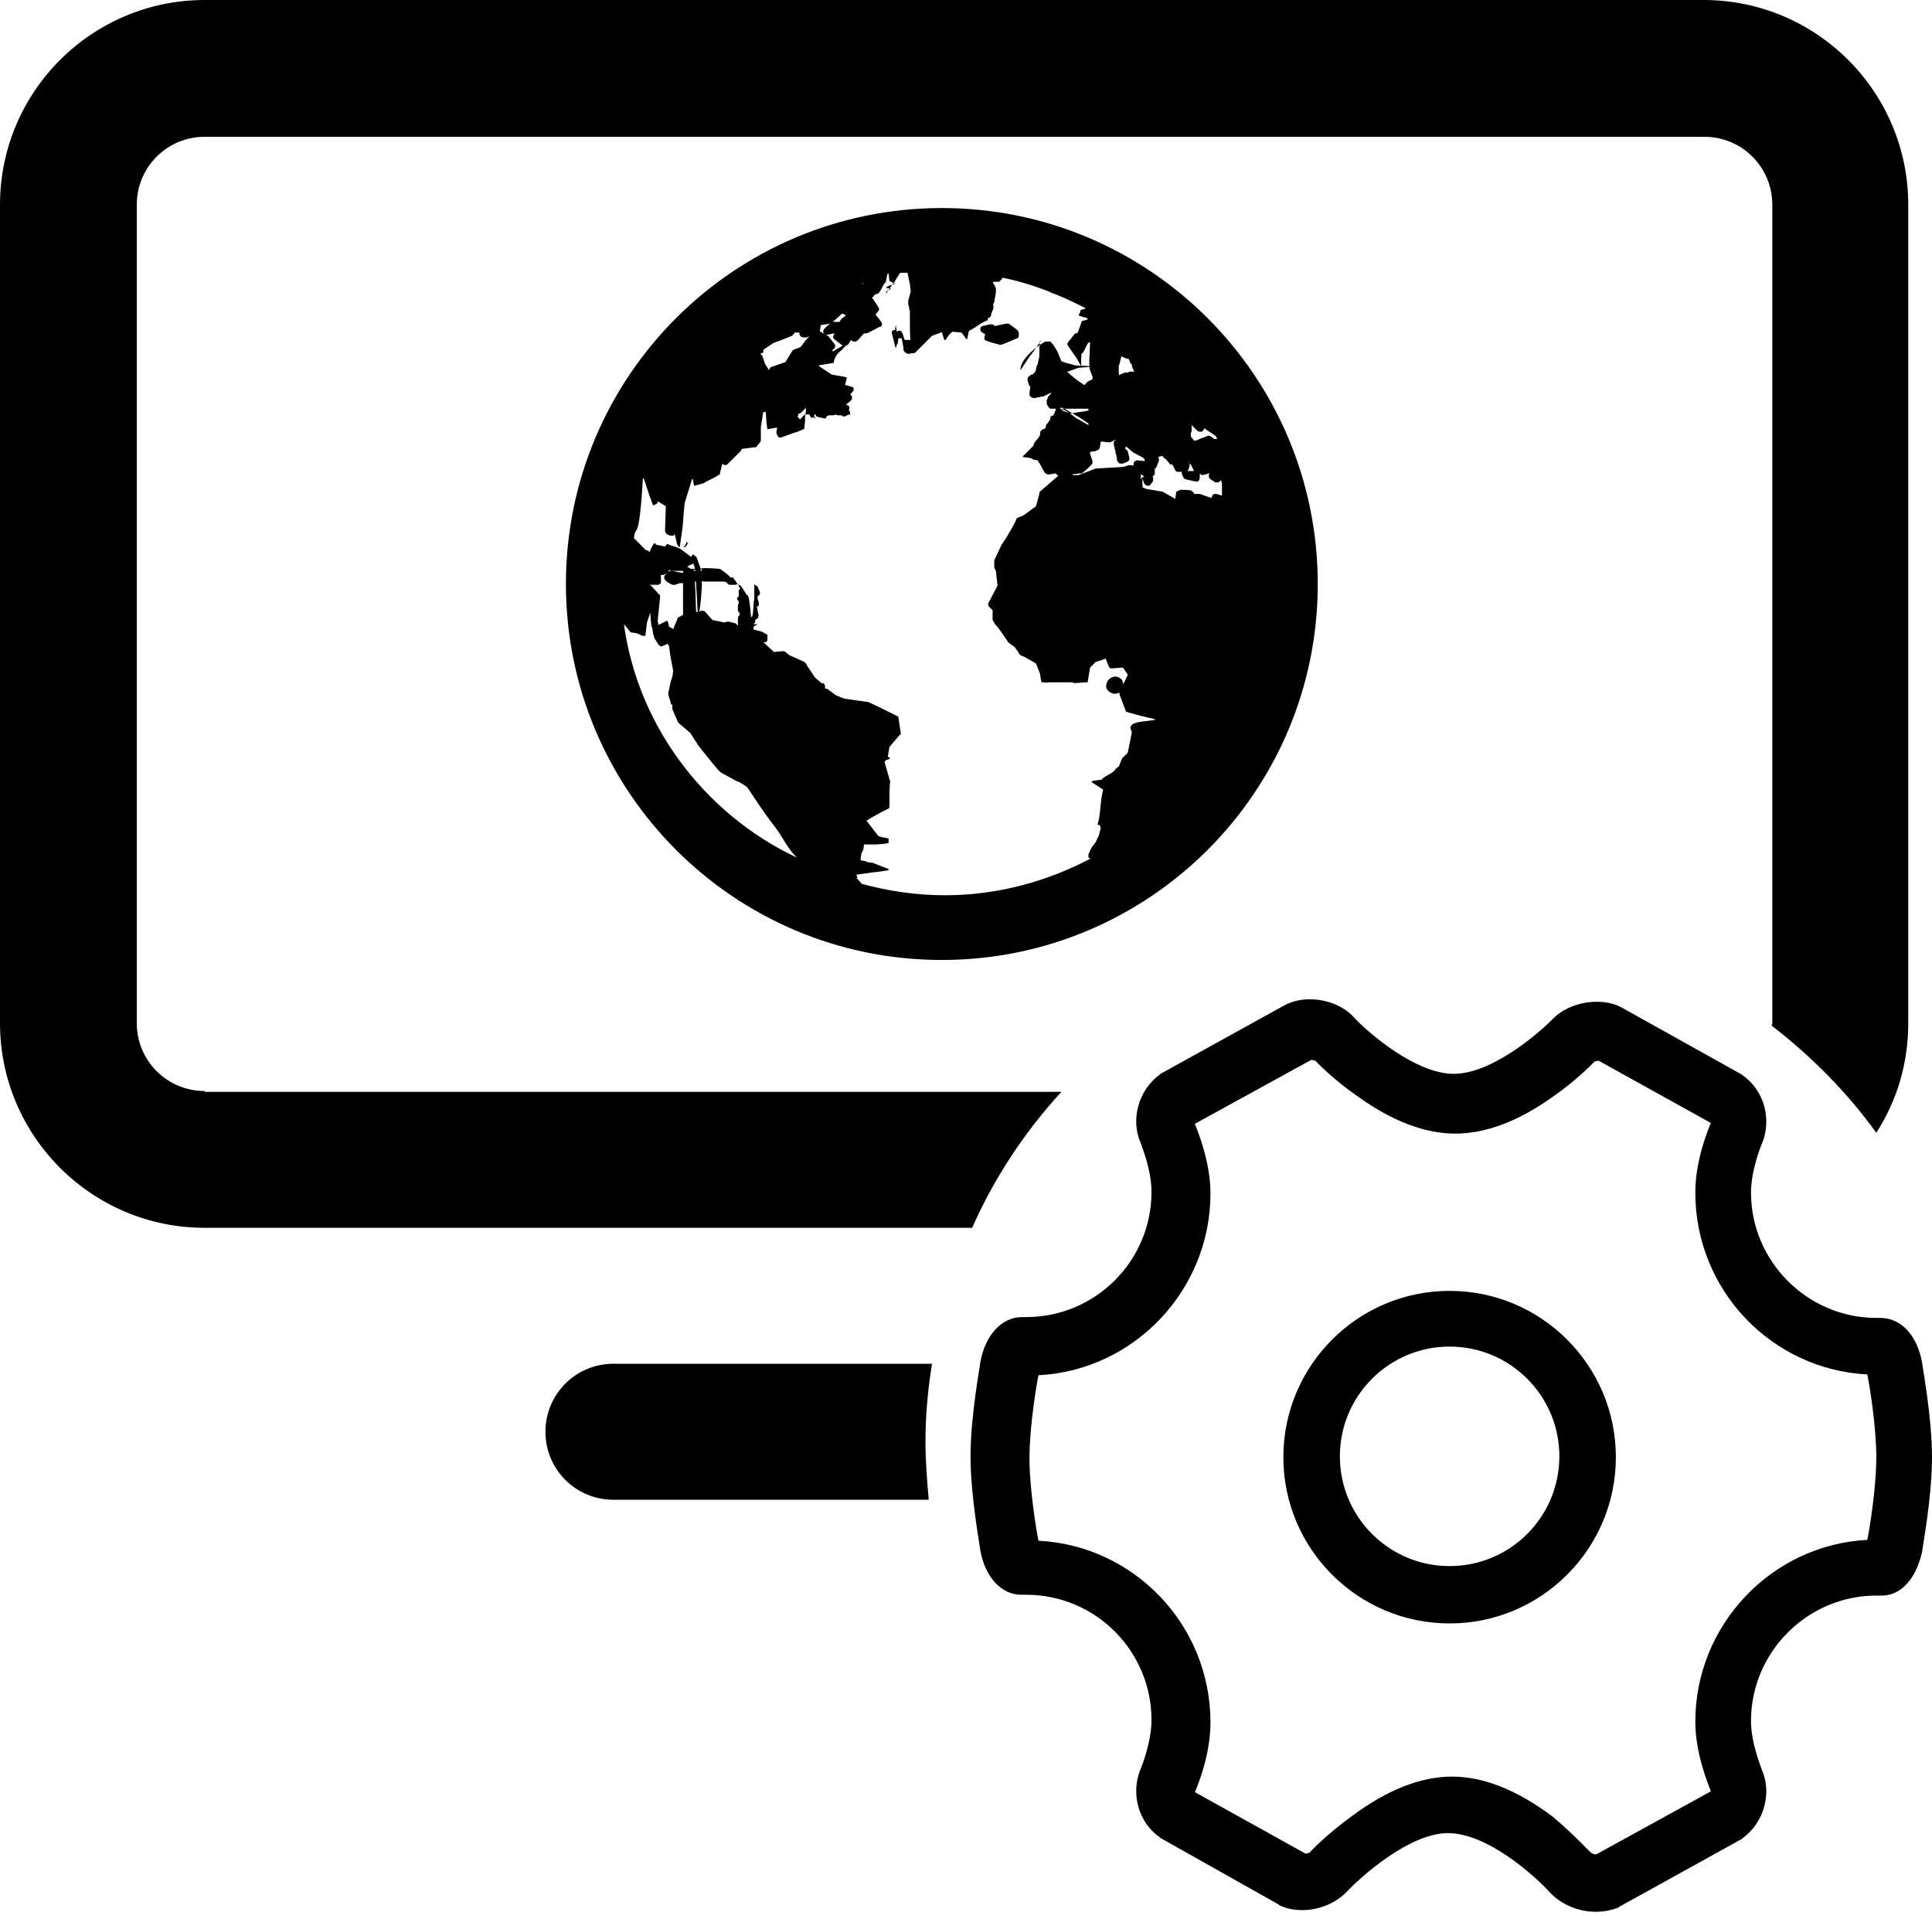 <svg width="357" height="354" viewBox="0 0 357 354" fill="none" xmlns="http://www.w3.org/2000/svg">
<path d="M294.801 353.217C291.623 353.217 288.445 351.855 286.326 349.585C283.602 346.558 274.825 338.688 267.561 338.688C260.448 338.688 251.519 346.709 248.947 349.433C246.979 351.552 243.801 352.914 240.623 352.914C239.11 352.914 237.596 352.611 236.386 352.006L236.234 351.855L214.442 339.596L214.291 339.445C210.356 336.721 208.843 331.273 210.81 326.733C210.81 326.733 212.777 322.042 212.777 317.804C212.777 305.092 202.487 294.65 189.623 294.65H188.866C188.866 294.65 188.866 294.65 188.715 294.65C185.083 294.65 182.056 291.472 181.148 286.478C181.148 286.024 179.332 276.49 179.332 269.074C179.332 261.659 181.148 252.125 181.148 251.671C182.056 246.677 185.083 243.347 188.866 243.347H189.623C202.335 243.347 212.777 233.056 212.777 220.193C212.777 215.955 210.81 211.415 210.81 211.264C208.843 206.875 210.356 201.427 214.291 198.552L214.442 198.401L237.445 185.688L237.748 185.537C239.11 184.932 240.472 184.629 241.985 184.629C245.163 184.629 248.341 185.84 250.309 188.11C253.033 190.985 261.659 198.401 268.62 198.401C275.582 198.401 284.056 191.136 286.78 188.412C288.748 186.294 291.926 185.083 295.104 185.083C296.617 185.083 298.131 185.386 299.341 185.991L299.644 186.142L321.89 198.552L322.042 198.703C325.976 201.427 327.49 206.875 325.522 211.415C325.522 211.415 323.555 216.107 323.555 220.344C323.555 233.056 333.997 243.499 346.709 243.499H347.466C351.249 243.499 354.276 246.677 355.184 251.822C355.184 252.276 357 261.81 357 269.226C357 276.792 355.184 286.175 355.184 286.629C354.125 291.623 351.249 294.953 347.466 294.801H346.709C333.997 294.801 323.555 305.243 323.555 317.955C323.555 322.193 325.522 326.733 325.522 326.884C327.49 331.273 325.976 336.721 322.042 339.596L321.89 339.748L299.19 352.309L299.039 352.46C297.828 352.914 296.466 353.217 294.801 353.217ZM294.196 342.472C294.347 342.472 294.65 342.623 294.953 342.623L316.139 330.97C315.685 329.76 313.264 324.009 313.264 318.107C313.264 300.249 327.338 285.418 345.045 284.51C345.347 283.148 346.709 275.128 346.709 269.226C346.709 263.323 345.347 255.303 345.045 253.941C327.338 253.033 313.264 238.353 313.264 220.344C313.264 214.291 315.685 208.54 316.139 207.481L295.407 195.979C295.104 195.979 294.65 196.131 294.65 196.131C294.347 196.433 291.32 199.611 286.932 202.638C280.576 207.178 274.522 209.448 268.923 209.448C263.323 209.448 257.27 207.178 250.763 202.487C246.374 199.46 243.347 196.282 243.045 195.979C242.893 195.979 242.591 195.828 242.288 195.828L220.798 207.632C221.252 208.843 223.674 214.593 223.674 220.496C223.674 238.353 209.599 253.184 191.893 254.092C191.591 255.454 190.228 263.475 190.228 269.377C190.228 275.279 191.591 283.3 191.893 284.662C209.599 285.57 223.674 300.249 223.674 318.258C223.674 324.312 221.252 330.062 220.798 331.122L241.228 342.472C241.531 342.472 241.834 342.32 241.985 342.32C242.288 341.866 245.466 338.688 249.855 335.51C256.362 330.668 262.567 328.246 268.318 328.246C274.068 328.246 280.273 330.668 286.932 335.662C290.715 338.84 293.742 342.169 294.196 342.472ZM267.864 299.947C250.914 299.947 237.142 286.175 237.142 269.226C237.142 252.276 250.914 238.504 267.864 238.504C284.813 238.504 298.585 252.276 298.585 269.226C298.585 286.175 284.813 299.947 267.864 299.947ZM267.864 248.795C256.665 248.795 247.585 257.875 247.585 269.074C247.585 280.273 256.665 289.353 267.864 289.353C279.062 289.353 288.142 280.273 288.142 269.074C288.142 257.875 279.062 248.795 267.864 248.795ZM37.834 201.579C30.872 201.579 25.273 195.979 25.273 189.018V37.834C25.273 30.872 30.872 25.273 37.834 25.273H314.929C321.89 25.273 327.49 30.872 327.49 37.834V189.018C327.49 189.169 327.49 189.32 327.338 189.472C334.602 195.071 341.261 201.73 346.709 209.297C350.493 203.395 352.611 196.585 352.611 189.018V37.834C352.611 16.95 335.662 0 314.777 0H37.834C16.95 0 0 16.95 0 37.834V189.018C0 209.902 16.95 226.852 37.834 226.852H179.635C183.721 217.62 189.32 209.145 196.131 201.73H37.834V201.579ZM172.22 251.973H113.35C106.389 251.973 100.789 257.573 100.789 264.534C100.789 271.496 106.389 277.095 113.35 277.095H171.614C171.312 273.614 171.009 269.982 171.009 266.35C171.009 261.507 171.463 256.665 172.22 251.973ZM174.036 38.439C135.748 38.439 104.573 69.463 104.573 107.902C104.573 146.19 135.596 177.365 174.036 177.365C212.323 177.365 243.499 146.341 243.499 107.902C243.499 69.614 212.475 38.439 174.036 38.439ZM220.042 79.905C220.193 79.905 220.193 79.754 220.193 79.602C220.193 79.451 220.193 79.451 220.193 79.3V78.543L220.344 78.694C221.404 79.754 221.404 79.754 221.706 79.754C221.858 79.754 221.858 79.754 222.009 79.754C222.16 79.754 222.16 79.602 222.312 79.602C222.312 79.451 222.463 79.3 222.614 79.148C222.614 79.148 222.766 79.148 222.766 79.3L224.582 80.51C224.733 80.662 224.884 80.964 224.884 81.116H224.43C223.674 80.662 223.674 80.51 223.371 80.51H223.22C222.917 80.662 222.463 80.813 222.009 80.964C221.706 81.116 221.252 81.267 220.95 81.418H220.647L220.042 80.662C220.042 80.662 220.042 80.51 220.042 80.359V79.905ZM219.739 85.656C219.739 85.656 219.739 85.504 219.588 85.353V85.202C219.588 85.353 219.739 85.353 219.739 85.656C219.89 85.656 220.042 85.807 220.042 85.807L220.647 87.018C220.344 87.018 220.042 87.018 219.739 87.018H219.436L219.588 86.715C219.739 86.564 219.739 86.412 219.739 86.261C219.89 85.958 219.89 85.807 219.739 85.656ZM206.27 69.463H206.421C206.724 69.463 206.875 69.16 206.724 68.858V67.647L206.875 67.193L207.178 65.982V65.831L208.237 66.285C208.237 66.285 208.389 66.285 208.54 66.285C208.691 66.588 208.843 66.89 208.843 67.042C208.843 67.042 208.843 67.193 208.994 67.193C208.994 67.193 209.145 67.193 209.145 67.344C209.145 67.496 209.145 67.647 209.145 67.647L209.599 68.706C209.145 68.555 208.691 68.706 208.237 68.858C208.086 68.858 207.935 68.858 207.935 68.858C207.935 68.858 207.935 68.858 207.783 68.858L206.421 69.463H206.27H206.119C206.119 69.463 206.119 69.463 206.27 69.463ZM159.507 52.362V52.513C159.507 52.513 159.356 52.362 159.205 52.362C159.356 52.362 159.356 52.362 159.507 52.362ZM155.573 57.961C155.875 57.961 156.027 58.113 156.329 58.264L155.573 58.869C155.573 58.869 155.421 58.869 155.421 59.021L155.119 59.475H153.908L155.573 57.961ZM153 62.047L152.395 61.745C152.697 61.896 152.849 61.896 154.059 61.593L154.211 61.745L154.059 61.896C153.757 62.501 153.908 62.501 155.724 63.864L153.908 64.923L153.757 64.772L154.211 64.318C154.362 64.166 154.362 63.712 154.211 63.561L153 62.047ZM151.638 60.231V60.08L153.454 59.777C153.454 59.777 153.303 59.929 153.151 59.929C153.151 59.929 153.151 60.08 153 60.08L152.243 60.837C152.243 60.988 151.941 61.139 152.243 61.593L152.395 61.745L151.638 61.291C151.638 61.291 151.638 61.291 151.487 61.291L151.638 60.231ZM140.893 65.226C141.045 65.226 141.045 65.074 141.045 64.923V64.62L142.861 63.409C143.466 63.107 144.223 62.955 144.828 62.653L146.341 62.047C146.341 62.047 146.493 62.047 146.493 61.896C146.493 61.896 146.493 61.745 146.644 61.745C146.795 61.745 146.795 61.593 146.795 61.442H147.703V61.593C147.703 61.896 147.855 62.047 148.006 62.199C148.309 62.35 148.611 62.35 148.763 62.35H149.065L149.368 62.199H149.519C149.217 62.501 148.763 62.955 148.46 63.409C148.309 63.712 148.006 64.015 147.855 64.166L146.644 64.62C146.493 64.62 146.493 64.772 146.341 64.923L145.131 66.89L142.558 67.798C142.407 67.798 142.255 67.95 142.255 68.101C142.255 68.101 142.104 68.252 142.104 68.404L141.347 67.193L140.893 65.831C140.893 65.68 140.742 65.528 140.591 65.528V65.226H140.893ZM115.015 112.896H113.35L116.528 116.831C116.528 116.831 117.436 116.982 117.588 116.982L118.344 117.285C118.496 117.436 118.95 117.588 119.252 117.436L119.555 115.015L120.16 113.199C120.16 113.199 120.312 115.923 120.463 115.923C120.614 115.923 120.614 117.285 120.766 117.285L120.917 117.89L121.674 119.101C121.825 119.252 122.128 119.555 122.279 119.404L123.036 119.101C123.187 119.101 123.187 118.95 123.338 118.95L123.641 119.404C123.792 120.917 124.095 122.43 124.398 123.944L124.246 125.003L123.944 125.911L123.49 128.03V128.181V128.332C123.641 128.786 123.792 129.392 123.944 129.846V129.997C123.944 129.997 123.944 130.148 124.095 130.148C124.095 130.148 124.246 130.148 124.246 130.3V130.451C124.246 130.602 124.095 130.754 124.246 130.754C124.246 130.754 124.246 130.905 124.246 131.056L125.306 133.478C125.306 133.478 125.306 133.478 125.457 133.629L127.576 135.445L128.635 137.11L128.786 137.261V137.412C130.451 139.531 132.721 142.407 133.175 142.709L136.202 144.374C136.202 144.374 136.202 144.374 136.353 144.374C136.656 144.525 136.958 144.677 137.866 145.282L138.169 145.585C139.38 147.401 141.045 149.973 142.558 151.941C144.979 154.967 145.131 156.329 147.249 158.448C129.846 150.276 116.831 133.024 115.015 112.896ZM119.858 103.816C119.858 104.119 120.009 104.119 120.312 104.27C120.463 104.27 120.614 104.27 120.766 104.27H120.917C120.917 104.875 121.068 105.481 121.522 105.935C121.674 106.086 121.976 106.237 122.279 106.237C123.036 106.237 123.641 105.632 123.792 104.724C123.792 104.421 122.733 104.119 122.733 103.816L121.976 104.119V104.421L123.036 104.875C123.036 105.178 123.792 105.329 124.095 105.481C124.095 105.481 124.398 105.481 124.549 105.481H126.365L129.694 105.178V105.481H128.181C128.03 105.632 127.273 105.783 127.273 106.086C127.273 106.086 126.668 105.935 126.516 105.935C126.062 105.783 125.457 105.783 125.003 105.632L124.095 105.481C124.095 105.481 123.944 105.481 123.792 105.481C123.49 105.481 123.49 105.632 122.884 106.237C122.733 106.389 122.733 106.691 122.733 106.843C122.733 106.994 122.884 107.145 123.036 107.297C123.338 107.599 123.641 107.751 123.944 107.902L124.246 108.053H124.398H124.549H124.7L125.608 107.751H127.273C127.424 107.599 129.089 107.448 129.089 107.145V106.843C129.089 106.994 128.484 107.145 129.997 107.448H129.392H128.786H131.359C131.51 107.448 131.662 107.448 131.964 107.448H133.629C133.78 107.448 133.932 107.599 134.083 107.448C134.083 107.448 134.083 107.599 134.234 107.599C134.386 107.599 134.386 107.902 134.537 107.902C134.688 108.053 134.84 108.053 134.991 108.053C134.991 108.053 135.596 108.053 135.748 108.053L136.504 107.902V108.053C136.504 108.356 136.504 108.507 136.807 108.659C136.807 108.81 136.504 108.961 136.504 109.113V110.172L136.202 110.475C136.202 110.929 136.504 111.08 136.504 111.08V111.383C136.504 111.534 136.353 111.685 136.353 111.837C136.353 112.139 136.353 112.442 136.353 112.745C136.353 112.896 136.504 113.199 136.656 113.199C136.656 113.35 136.656 113.501 136.656 113.653C136.504 113.804 136.353 113.955 136.353 114.107C136.353 114.258 136.353 114.561 136.353 114.863V115.015C136.353 115.318 136.353 115.62 136.353 115.772L136.807 116.074L135.899 115.166L134.688 114.863H134.537H134.386H134.234L133.932 115.015L131.662 114.561L130.3 113.047L130.148 112.896H129.997C129.846 112.745 129.543 112.896 129.392 112.896L128.938 113.199L128.786 113.047C128.635 113.047 128.484 112.896 128.332 112.745C128.181 112.745 128.03 112.745 127.727 112.745L125.306 114.107L125.154 114.258V114.409L124.398 116.226L123.641 115.772L123.49 115.166L123.338 114.712C123.338 114.712 123.338 114.712 123.187 114.712L121.674 115.469L121.522 114.712L121.976 110.323V110.021C121.976 109.869 121.674 109.869 121.674 109.718C121.371 109.264 120.766 108.81 120.463 108.356L120.312 108.205L120.009 108.053H121.674L122.128 107.751V106.691L121.825 102.757C121.825 102.757 121.068 102.757 121.068 102.908L120.463 103.211C120.16 103.211 119.706 103.211 119.858 103.816ZM209.145 135.294L208.389 139.077L207.329 140.136L206.724 141.65L206.421 141.801L206.27 141.953L206.119 142.104C205.816 142.861 203.849 143.466 203.546 144.071C203.546 144.071 201.73 144.223 201.73 144.374V144.525L203.849 145.887C203.243 148.157 203.395 150.73 202.789 152.395C202.789 152.395 203.243 152.395 203.243 152.546L203.395 153L203.092 154.211C202.941 154.665 202.789 154.816 202.487 155.573L202.033 156.178C201.73 156.481 201.427 157.086 201.276 157.54L201.125 157.843C201.125 157.994 201.125 158.145 201.125 158.297C201.125 158.448 201.276 158.599 201.427 158.599H201.579C193.558 162.837 184.326 165.409 174.641 165.409C169.344 165.409 164.199 164.653 159.205 163.291C159.053 162.988 158.751 162.837 158.599 162.534L158.448 162.383H158.297C158.448 162.231 158.448 161.929 158.297 161.777C158.297 161.777 158.297 161.626 158.145 161.626L161.323 161.172C161.475 161.172 164.199 160.869 164.199 160.718V160.567L161.475 159.507C161.475 159.356 160.113 159.356 160.113 159.205C159.961 159.053 159.205 159.053 159.053 158.902H158.902C159.053 158.902 159.053 158.751 159.053 158.599V158.448L159.205 157.54L159.356 157.389C159.356 157.389 159.356 157.237 159.507 157.086L159.659 156.027H161.929C161.929 156.027 164.199 155.875 164.199 155.724V155.573V154.967C164.199 154.816 162.231 154.665 162.231 154.362L160.113 151.638C161.323 150.881 162.685 150.125 163.896 149.519C164.047 149.519 164.35 149.368 164.35 149.065V148.157C164.35 146.947 164.35 145.433 164.501 144.223C164.501 144.223 164.35 144.071 164.35 143.92L163.442 140.742L163.745 140.439L164.199 140.288C164.199 140.288 164.35 140.288 164.35 140.136L164.501 139.985L164.047 139.834L164.35 138.018L166.015 136.05L166.318 135.748L166.469 135.596L166.015 132.57C166.015 132.418 165.864 132.267 165.712 132.267C164.199 131.51 162.08 130.451 160.415 129.694H160.264L156.027 129.089L154.513 128.484L152.849 127.273H152.697L152.395 127.122C152.546 126.97 152.395 126.668 152.395 126.516L152.243 126.365C152.243 126.214 151.941 126.214 151.789 126.214L150.579 125.154L149.065 122.884C149.065 122.884 149.065 122.733 148.914 122.582L148.763 122.43L148.611 122.279L145.887 121.068L145.131 120.463C144.979 120.312 144.828 120.312 144.677 120.312L143.012 120.463L141.045 118.647C141.196 118.647 141.196 118.647 141.347 118.647H141.499C141.65 118.647 141.801 118.344 141.801 118.193C141.801 117.739 141.801 117.436 141.801 117.285L140.742 116.68C140.742 116.68 139.228 116.377 139.228 116.226V115.923C139.228 115.62 140.136 115.318 139.985 115.318C139.228 115.318 139.228 115.318 139.228 115.318C139.228 115.166 139.682 115.166 139.531 114.561C139.682 114.409 140.136 114.258 140.136 113.955C140.136 113.804 140.288 113.804 139.985 112.896C139.985 112.745 139.985 112.593 139.834 112.139C139.834 112.139 139.985 111.988 140.136 111.988C140.288 111.685 140.288 111.383 139.985 110.626C139.985 110.475 139.985 110.323 139.985 110.172C140.288 110.021 140.439 109.869 140.439 109.415C140.439 109.264 140.288 109.264 139.985 108.356C139.834 108.205 139.38 108.053 139.38 107.902C139.38 107.751 139.38 110.929 139.38 110.777C139.228 110.626 139.228 113.955 138.926 113.955H138.774C138.774 113.955 138.472 110.021 138.169 110.021C137.715 109.869 137.11 108.053 136.504 108.053C136.202 108.053 135.899 107.145 135.748 107.145L135.445 106.691C135.294 106.691 135.142 106.691 134.991 106.691C134.84 106.54 134.537 106.237 134.386 106.086L133.175 105.178C133.024 105.027 129.694 104.875 129.694 105.027C129.392 105.027 126.062 105.178 126.062 105.329L127.424 104.421L128.181 104.119C128.03 104.119 128.786 105.783 128.484 105.632L128.786 110.475L128.938 113.501H128.635C128.635 113.501 128.484 108.659 128.484 108.81L128.332 106.54V105.481L127.273 104.875C127.273 104.875 126.214 104.27 126.214 104.119V113.653H128.938C129.392 113.653 129.694 108.507 129.694 108.205C129.694 107.902 129.694 105.481 129.24 104.421C129.089 104.119 128.786 102.757 128.484 102.757C128.332 102.757 128.181 102.303 128.03 102.454C127.878 102.605 127.878 102.605 127.727 102.908C127.122 102.454 126.516 102 125.911 101.546C125.003 100.941 124.095 100.941 123.338 100.487C123.187 100.487 123.036 100.941 122.884 100.941H122.733L121.22 100.638L121.068 100.335C120.766 100.487 120.766 100.335 120.009 102C120.009 102 119.858 101.849 119.706 101.697C119.555 101.697 119.555 101.546 119.404 101.697L117.134 99.427C117.436 96.552 118.042 100.941 118.798 88.38H118.95L120.16 92.012C120.312 92.163 120.614 93.525 120.766 93.374C121.22 93.071 121.522 93.223 121.522 92.617L123.036 93.525L122.884 98.065C122.884 98.217 123.036 98.519 123.187 98.671C123.641 98.973 123.944 98.973 124.246 98.973C124.398 98.973 124.549 98.973 124.549 98.822L124.7 98.671V98.822L125.003 100.033C125.003 100.184 125.154 101.092 125.76 101.092H126.516C126.819 101.092 127.122 100.335 127.122 100.033C127.122 99.881 127.122 101.395 126.97 100.033C126.97 99.73 126.668 101.092 126.214 101.092H125.608L126.062 97.914C126.214 97.006 126.365 93.979 126.516 92.92L127.878 88.531H128.03C128.03 88.531 128.181 89.742 128.332 89.742L129.997 89.288C130.905 88.682 131.964 88.38 132.721 87.774H132.872C133.024 87.623 133.024 87.623 133.024 87.472C133.175 86.866 133.326 86.261 133.478 85.656C133.478 85.656 133.478 85.656 133.629 85.807C133.78 85.958 134.234 85.958 134.386 85.807L136.656 83.537C136.656 83.537 136.807 83.537 136.807 83.386L137.11 82.932L139.531 82.629C139.682 82.629 139.834 82.629 139.834 82.478L140.439 81.721C140.591 81.57 140.591 81.418 140.591 81.116V78.846L141.045 76.122H141.499L141.65 78.24L141.801 79.3L143.617 78.997L143.466 79.754C143.466 79.905 143.466 80.208 143.617 80.359L143.769 80.662C143.92 80.813 144.223 80.964 144.374 80.813C145.282 80.51 146.341 80.056 147.401 79.754L148.46 79.3C148.611 79.3 148.611 79.3 148.611 79.148L148.763 77.786V76.424H149.368C149.671 76.424 149.671 77.635 150.427 77.03C150.427 77.03 150.579 77.484 150.579 77.332C150.73 77.03 150.579 77.03 150.427 76.878L150.579 76.273C150.579 76.122 150.579 75.97 150.427 75.819C150.276 75.668 150.125 75.668 149.822 75.668C149.519 75.668 149.519 75.668 147.855 77.484L147.401 77.03C147.401 76.878 147.552 76.576 147.552 76.424C147.703 76.424 147.855 76.424 148.006 76.273L148.763 75.516C148.914 75.365 148.914 75.214 148.914 74.911V75.819C148.914 75.819 148.914 76.576 148.763 76.576H151.184V75.668C151.184 75.668 150.881 75.365 150.881 75.668C150.881 75.819 150.881 75.668 151.033 75.819L150.73 76.122C150.73 76.273 150.73 76.424 150.73 76.727C150.881 77.03 151.033 77.03 152.546 77.332L152.697 77.03C152.697 77.03 152.849 76.727 153.303 76.727H153.908C154.059 76.727 154.211 76.727 154.362 76.576C154.362 76.576 154.665 76.727 154.816 76.727H155.27H155.421C155.724 76.727 155.724 77.332 156.783 76.576C156.783 76.576 156.935 76.727 157.086 76.576C157.086 76.424 157.086 76.424 157.086 76.273C157.086 75.97 156.935 75.97 156.783 75.819L156.935 75.668C156.935 75.516 156.935 75.365 156.935 75.214C156.935 75.062 156.783 74.911 156.329 74.76L157.237 74.003C157.389 73.852 157.54 73.549 157.389 73.246C157.389 73.095 157.237 72.944 157.086 72.944L157.691 72.187C157.691 72.036 157.843 71.884 157.691 71.733C157.691 71.582 157.54 71.43 157.237 71.43L156.178 71.128V70.976C156.329 70.522 156.329 70.22 156.481 69.917V69.766C156.481 69.614 153.908 69.312 153.605 69.16L151.335 67.647C151.335 67.647 151.335 67.647 151.335 67.496L154.059 67.042C154.211 65.377 155.724 64.62 155.724 64.469C155.724 64.318 156.329 64.015 156.178 63.864H156.329C156.481 63.864 156.783 63.712 157.237 62.804L157.389 62.955L157.691 63.107H157.994C158.297 63.107 158.297 63.107 159.659 61.593C159.81 61.593 159.961 61.593 159.961 61.593C160.264 61.593 160.264 61.593 162.534 60.383C162.534 60.383 162.534 60.383 162.685 60.383C162.837 60.383 162.988 60.08 162.988 59.929C162.988 59.626 162.988 59.626 161.777 58.113L162.383 57.356C162.534 57.053 162.534 57.053 161.323 55.237L161.172 55.086C161.172 55.086 161.172 55.086 161.021 55.086C161.172 55.086 161.323 54.783 161.777 54.329C161.777 54.329 161.929 54.329 162.08 54.329C162.685 54.178 163.139 52.513 163.593 52.211C163.745 52.211 163.896 50.546 164.047 50.546H164.199L164.35 51.908L165.258 52.362C165.409 52.362 165.561 52.513 165.561 52.362L164.653 52.665C164.653 52.665 163.745 52.967 163.745 53.119C163.745 53.27 164.653 53.27 164.653 53.421C164.653 53.421 164.047 53.573 164.047 53.724L163.745 53.875V54.178C163.745 54.329 164.955 52.362 165.107 52.362L166.318 50.395C166.772 50.395 167.226 50.395 167.68 50.395L168.134 52.513L168.285 53.875L167.831 55.54V56.145C167.831 56.297 167.831 56.448 167.982 56.599C167.982 56.751 167.982 56.902 167.982 57.053C167.982 57.205 168.134 57.356 168.134 57.356V60.08C168.134 60.08 168.134 62.804 168.285 62.804H167.226C166.923 62.804 166.923 60.383 165.712 61.291C165.712 61.291 165.561 60.231 165.561 60.383C165.561 60.383 165.561 59.777 165.561 59.929L165.409 60.685C165.409 60.837 165.409 60.685 165.409 60.837C165.409 60.988 165.561 60.988 165.561 60.988H165.258H165.107C165.107 60.988 164.804 61.139 164.804 61.291C164.804 61.442 164.804 61.442 164.804 61.593L165.409 64.015C165.409 64.166 165.561 64.166 165.561 64.318C165.561 64.318 165.712 63.409 165.863 63.561L166.015 62.501H166.62L166.923 64.166C166.923 64.166 166.923 64.772 167.074 64.923C167.226 65.074 167.528 65.377 167.831 65.377L168.89 65.226H169.042L169.798 64.469C170.555 63.712 171.463 62.804 172.22 62.047L173.884 61.442C173.884 61.442 174.036 61.442 174.036 61.291L174.187 61.896L174.49 62.804H174.641C174.944 62.804 174.944 62.047 176.003 61.291L177.668 61.442L178.576 62.653H178.727L179.03 61.139C180.089 60.685 181.451 59.475 182.51 59.172C182.51 59.172 182.51 58.718 182.662 58.718C182.964 58.718 183.116 58.415 183.116 58.264L183.267 57.659C183.418 57.356 183.57 57.053 183.57 56.902C183.57 56.902 183.57 56.751 183.57 56.599C183.57 56.448 183.57 56.297 183.418 56.297C183.57 56.297 183.57 55.994 183.721 55.843L184.024 54.027C184.024 54.027 184.024 53.875 184.024 53.724C184.024 53.573 184.024 53.421 184.024 53.27C183.872 52.967 183.721 52.513 183.418 52.211C183.57 52.211 183.57 52.059 183.721 52.059H184.024C184.175 52.059 184.326 52.059 184.629 52.059L185.083 51.605C185.083 51.605 185.234 51.454 185.234 51.303C188.261 51.908 191.137 52.816 193.861 53.875C194.012 54.027 194.163 54.027 194.92 54.329C196.887 55.086 198.703 55.994 200.519 56.902V57.053L199.914 57.205C199.763 57.205 199.611 57.356 199.611 57.507V57.659L199.46 57.961C199.46 57.961 199.309 58.113 199.309 58.264L200.065 58.567C200.065 58.567 200.973 58.718 200.973 58.869V59.021L199.914 59.323L199.157 61.442L198.855 61.593C198.855 61.593 198.552 61.593 198.552 61.745L197.341 63.258C197.19 63.409 197.19 63.712 197.341 63.864L199.006 66.285L199.763 67.647C199.763 67.647 199.763 65.226 199.914 65.226C200.217 65.528 200.822 63.258 201.276 63.258H201.427L201.276 66.739C201.276 66.89 201.276 68.404 201.427 68.404L201.881 69.614V70.068L200.973 70.522L200.822 70.674L200.671 70.825L200.217 71.43C200.065 71.43 199.914 71.43 199.914 71.582L199.611 71.884L199.46 72.036V72.187L200.217 72.641L201.276 72.187V71.733C201.276 71.43 200.217 71.43 197.19 68.706L199.309 67.95L201.276 67.798V67.647L198.552 67.496C198.401 67.344 197.19 67.193 196.131 66.739L195.374 64.923C195.223 64.62 194.315 63.107 194.012 63.107H193.255C192.801 63.107 188.564 65.982 188.564 68.252V68.404L190.38 65.68C190.38 65.831 192.347 62.955 192.347 62.955H192.196C192.045 62.955 192.045 65.831 192.045 65.831L191.742 67.344C191.59 67.344 191.439 68.101 191.439 68.252L191.288 68.706C191.288 68.706 191.136 68.858 190.985 69.009L190.834 69.16C190.531 69.16 190.38 69.312 189.926 69.766C189.926 69.917 189.774 70.22 189.926 70.371L190.077 70.976C190.077 71.128 190.228 71.279 190.38 71.43V71.582L190.228 72.641C190.228 72.792 190.228 73.095 190.38 73.246C190.531 73.398 190.834 73.549 191.137 73.549L192.65 73.246H192.801L194.012 72.641C194.012 72.641 194.012 72.641 194.163 72.49C194.163 72.49 194.163 72.641 194.163 72.792L194.012 72.944L193.861 73.095L193.709 73.246L193.407 74.003C193.407 74.154 193.407 74.76 193.558 74.911C193.709 75.062 193.861 75.516 194.163 75.516H194.617H201.125V75.668V75.819C201.125 75.97 197.947 76.273 197.947 76.424L196.585 75.97C196.736 76.122 195.677 75.365 195.828 75.365C196.131 75.365 196.131 75.365 196.433 75.365L199.309 77.03L201.125 78.24V78.543L199.309 77.484C198.855 77.484 197.039 75.365 195.071 75.365H195.223C195.071 75.365 194.92 77.03 194.163 76.878C194.163 76.878 194.012 77.786 193.861 77.786L193.558 78.24C193.407 78.24 193.255 78.543 193.255 78.846C193.255 78.846 193.255 79.148 193.104 79.148L192.801 79.3C192.65 79.3 192.499 79.451 192.499 79.451C192.499 79.451 192.499 79.602 192.347 79.602C192.196 79.754 192.196 79.905 192.196 80.056C192.347 80.813 190.834 81.721 190.985 82.326L189.018 84.294V84.445C189.018 84.445 190.682 84.596 190.682 84.748C190.682 84.899 191.59 85.05 191.742 85.05L192.196 85.807L192.953 87.169C193.104 87.472 193.558 87.774 194.012 87.623L195.071 87.472L195.525 87.926L192.196 90.801C192.196 90.801 192.045 90.953 192.045 91.104V91.255L191.439 93.525L189.169 95.19L188.11 95.644C187.958 95.644 187.807 95.795 187.807 95.947C187.353 97.006 186.596 98.217 185.991 99.276C185.688 99.73 185.386 100.184 185.083 100.638L183.721 103.513C183.721 103.513 183.721 103.665 183.721 103.816C183.721 104.119 183.721 104.27 183.721 104.573V104.724V104.875L184.024 105.481L184.326 108.205L182.662 111.383C182.51 111.534 182.662 111.837 182.662 111.988L183.418 112.745C183.418 113.047 183.418 113.35 183.418 113.804V113.955V114.258C183.418 114.409 183.418 114.409 183.418 114.561L183.872 115.318L184.629 116.226L186.294 118.647L186.445 118.798L187.504 119.555L188.261 120.614C188.261 120.614 188.261 120.614 188.261 120.766L188.564 121.068H188.715L188.866 121.22H189.018L191.439 122.582L192.196 124.549C192.196 124.549 192.347 126.062 192.499 126.062H192.65C192.953 126.062 193.407 126.214 193.709 126.062H195.525H198.249L198.401 126.214L200.822 126.062H200.973L201.276 124.246L201.427 123.338L202.487 122.279L203.546 121.976L204.303 121.674L204.908 123.187C205.059 123.49 205.211 123.49 205.513 123.49L207.481 123.338L208.237 124.398L208.389 124.7L206.875 127.878C206.875 128.03 206.875 128.181 206.875 128.332L208.086 131.51L210.81 132.267L213.383 132.872V133.024L210.961 133.326C210.961 133.326 209.751 133.478 209.751 133.629C209.751 133.629 209.145 133.78 209.145 133.932L208.843 134.386L209.145 135.294ZM210.81 87.169C210.81 87.018 210.659 86.866 210.659 86.866L210.205 86.564L209.297 85.958C209.145 85.958 208.994 85.958 208.843 85.958C208.843 85.958 208.691 85.958 208.54 85.958L207.632 86.261L202.638 86.564H202.487L199.309 87.774H198.098C198.098 87.774 198.098 87.774 198.249 87.623L199.46 87.472H199.611H199.763C199.763 87.472 199.763 87.472 199.914 87.472L200.973 86.564L201.276 86.261C201.427 86.11 201.579 85.958 201.73 85.807C201.881 85.656 201.881 85.504 201.881 85.202L201.427 83.84V83.537L201.881 83.386H202.033H202.184H202.335L202.941 83.083C203.092 83.083 203.243 82.78 203.243 82.629L203.395 81.721V81.57L204.908 81.721C205.059 81.721 205.059 81.721 205.211 81.721L205.967 81.267H206.119C206.119 81.267 206.119 81.418 205.967 81.418C205.967 81.418 205.816 81.418 205.816 81.57C205.816 81.57 205.816 81.721 205.816 82.175C205.816 82.326 205.967 82.629 205.967 82.78C205.967 82.78 205.967 82.78 205.967 82.932C205.967 83.083 206.119 83.083 206.119 83.234C206.119 83.386 206.119 83.386 206.119 83.688L206.27 83.991C206.27 84.294 206.421 84.748 206.421 85.05C206.573 85.504 206.875 85.656 207.027 85.656C207.178 85.656 207.178 85.656 207.329 85.656H207.481L208.237 85.353C208.54 85.202 208.691 85.05 208.691 84.748C208.691 84.596 208.691 84.596 208.389 83.386C208.389 83.234 208.086 83.083 207.935 82.932C207.935 82.78 207.935 82.629 208.086 82.478L209.145 83.386L209.297 83.537L211.264 84.596L211.415 84.748L211.567 85.202L210.205 85.05C210.053 85.05 209.902 85.05 209.751 85.202C209.599 85.202 209.448 85.504 209.448 85.807C209.448 85.958 209.448 86.11 209.599 86.412C209.599 86.412 209.599 86.564 209.751 86.715C210.053 87.169 210.81 87.623 211.264 87.926C211.264 87.926 211.415 87.926 211.415 88.077C211.113 88.077 210.81 88.38 210.81 88.834C210.81 87.623 210.81 87.472 210.81 87.169ZM224.733 91.255C224.582 91.255 224.279 91.255 224.128 91.407L223.825 92.012L221.706 91.255H221.555C221.252 91.255 220.95 91.255 220.647 91.255L220.496 90.953C220.344 90.801 220.193 90.801 220.193 90.65C219.436 90.499 218.982 90.499 218.377 90.499H218.226H218.074L217.469 90.801C217.318 90.801 217.318 90.953 217.318 91.104L217.166 92.163L214.745 90.801H214.593L211.869 90.347L211.113 90.045C211.113 89.893 211.264 89.893 211.113 89.742C211.113 89.136 211.113 88.682 210.961 88.228C210.961 88.38 211.113 88.682 211.264 88.834C211.264 88.985 211.415 89.137 211.415 89.288C211.567 89.591 211.869 89.742 212.021 89.742H212.172C212.475 89.742 212.626 89.591 213.08 88.834V88.682V88.38C213.08 88.228 213.08 88.077 212.929 88.077C213.08 87.926 213.383 87.774 213.383 87.472V86.564C213.534 86.564 213.685 86.412 213.685 86.261L214.139 85.202C214.139 85.05 214.139 84.899 214.139 84.748L213.988 84.445C214.139 84.445 214.291 84.445 214.291 84.294H214.896V84.445C214.896 84.445 215.047 84.445 215.047 84.596C215.047 84.596 215.199 84.748 215.35 84.748L216.107 85.656C216.107 85.807 216.258 85.807 216.409 85.807H216.561C216.712 85.958 216.863 86.261 217.015 86.564L217.166 86.866C217.166 87.018 217.318 87.018 217.469 87.169H217.62C217.772 87.169 217.772 87.169 217.923 87.169H218.377V87.472C218.377 87.623 218.377 87.623 218.68 88.228C218.831 88.531 218.831 88.531 221.101 88.985C221.706 88.985 221.706 88.38 221.706 87.472L221.858 87.623C222.009 87.774 222.16 87.774 222.312 87.774L223.371 87.472H223.522C223.522 87.472 223.371 87.623 223.371 87.774C223.371 88.077 223.371 88.38 223.674 88.531C223.674 88.531 223.674 88.531 224.582 89.136C224.582 89.136 224.582 89.136 224.733 89.136C224.884 89.136 225.036 89.136 225.187 89.136L225.338 88.985L225.641 88.682C225.641 88.985 225.792 89.137 225.792 89.288V91.558L224.733 91.255ZM207.329 125.608C207.027 125.306 206.573 125.003 206.119 125.003H205.967C205.211 125.154 204.605 125.608 204.454 126.365C204.303 126.97 204.454 127.424 205.059 127.878C205.362 128.03 205.665 128.181 205.967 128.181C206.724 128.181 207.481 127.727 207.783 126.97C207.632 126.516 207.481 126.062 207.329 125.608ZM184.78 63.712C185.083 63.712 185.083 63.712 187.958 62.501C188.261 62.35 188.261 62.047 188.261 61.745C188.261 61.593 188.261 61.442 188.11 61.139C188.11 61.139 188.11 60.988 187.958 60.988L187.807 60.837L186.596 59.929C186.596 59.929 186.294 59.777 185.991 59.777L183.872 60.231L183.418 59.929C183.267 59.929 183.116 59.929 183.116 59.929C182.964 59.929 182.813 59.929 181.602 60.231C181.3 60.231 181.148 60.534 181.148 60.685C181.148 60.837 181.148 61.139 181.3 61.291C181.451 61.442 181.754 61.593 182.056 61.745L181.905 62.199C181.905 62.35 181.905 62.501 181.905 62.653C182.056 62.955 182.056 62.955 184.78 63.712Z" fill="black"/>
</svg>
